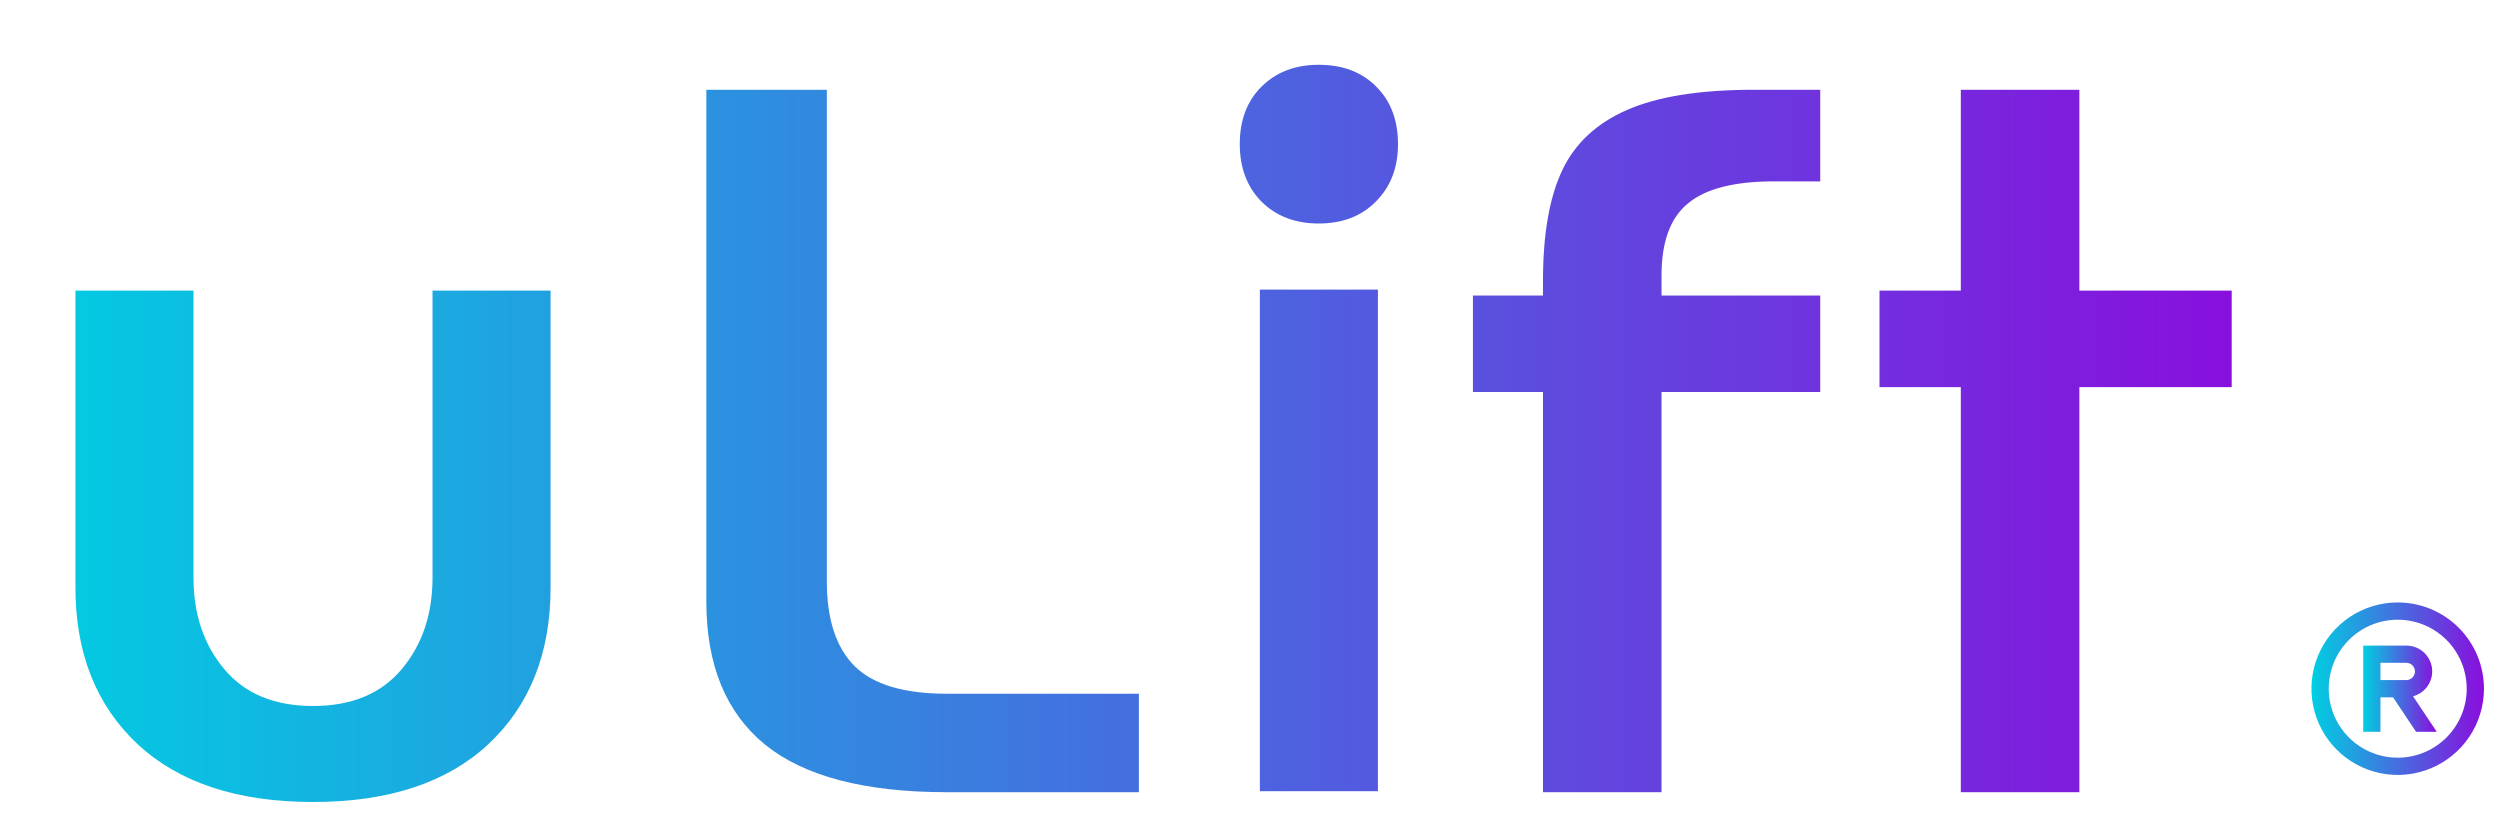 <svg width="628" height="211" viewBox="0 0 628 211" fill="none" xmlns="http://www.w3.org/2000/svg">
<path d="M18.949 73H48.603V145.105C48.603 154.293 51.188 161.963 56.355 168.115C61.523 174.268 68.947 177.344 78.627 177.344C88.307 177.344 95.731 174.268 100.898 168.115C106.066 161.963 108.65 154.293 108.65 145.105V73H138.305V147.566C138.305 164.055 133.096 177.18 122.678 186.941C112.26 196.621 97.576 201.461 78.627 201.461C59.678 201.461 44.994 196.621 34.576 186.941C24.158 177.18 18.949 164.055 18.949 147.566V73ZM286.084 199H237.85C217.26 199 202.043 195.021 192.199 187.064C182.355 179.025 177.434 167.049 177.434 151.135V22.551H207.703V146.09C207.703 155.605 210.041 162.701 214.717 167.377C219.393 171.971 227.104 174.268 237.85 174.268H286.084V199ZM311.432 36.209C311.432 30.221 313.236 25.422 316.846 21.812C320.537 18.121 325.336 16.275 331.242 16.275C337.312 16.275 342.152 18.121 345.762 21.812C349.371 25.422 351.176 30.221 351.176 36.209C351.176 42.115 349.33 46.914 345.639 50.605C342.029 54.297 337.23 56.143 331.242 56.143C325.336 56.143 320.537 54.297 316.846 50.605C313.236 46.914 311.432 42.115 311.432 36.209ZM316.477 198.754V72.754H346.131V198.754H316.477ZM387.598 199V98.471H370.002V74.231H387.598V70.539C387.598 58.891 389.197 49.662 392.396 42.853C395.596 36.045 401.051 30.959 408.762 27.596C416.473 24.232 427.055 22.551 440.508 22.551H457.242V45.56H445.553C435.627 45.56 428.449 47.406 424.02 51.098C419.59 54.707 417.375 60.736 417.375 69.186V74.231H457.242V98.471H417.375V199H387.598ZM492.557 199V97.24H472.131V73H492.557V22.551H522.334V73H560.602V97.24H522.334V199H492.557Z" fill="url(#paint0_linear_134_22)"/>
<path d="M602.303 151.333C598.018 151.333 593.829 152.604 590.266 154.985C586.703 157.366 583.926 160.75 582.286 164.709C580.646 168.668 580.217 173.024 581.053 177.227C581.889 181.43 583.953 185.291 586.983 188.321C590.013 191.351 593.874 193.414 598.076 194.251C602.279 195.087 606.636 194.658 610.595 193.018C614.554 191.378 617.938 188.601 620.319 185.038C622.699 181.474 623.97 177.285 623.97 173C623.97 167.254 621.687 161.743 617.624 157.68C613.561 153.616 608.05 151.333 602.303 151.333ZM602.303 190.333C598.875 190.333 595.524 189.317 592.674 187.412C589.823 185.508 587.601 182.801 586.289 179.633C584.978 176.466 584.634 172.981 585.303 169.619C585.972 166.256 587.623 163.168 590.047 160.744C592.471 158.32 595.559 156.669 598.922 156C602.284 155.331 605.769 155.674 608.937 156.986C612.104 158.298 614.811 160.52 616.716 163.37C618.62 166.221 619.637 169.572 619.637 173C619.637 177.597 617.81 182.006 614.56 185.257C611.309 188.507 606.9 190.333 602.303 190.333Z" fill="url(#paint1_linear_134_22)"/>
<path d="M610.97 168.667C610.97 166.943 610.285 165.29 609.066 164.071C607.847 162.852 606.194 162.167 604.47 162.167H593.637V183.834H597.97V175.167H601.133L606.918 183.834H612.118L606.16 174.907C607.534 174.537 608.749 173.726 609.618 172.599C610.487 171.472 610.962 170.09 610.97 168.667ZM604.47 170.834H597.97V166.5H604.47C605.045 166.5 605.596 166.729 606.002 167.135C606.408 167.541 606.637 168.092 606.637 168.667C606.637 169.242 606.408 169.793 606.002 170.199C605.596 170.605 605.045 170.834 604.47 170.834Z" fill="url(#paint2_linear_134_22)"/>
<defs>
<linearGradient id="paint0_linear_134_22" x1="2.07788e-05" y1="136" x2="569" y2="136" gradientUnits="userSpaceOnUse">
<stop stop-color="#00CFE1"/>
<stop offset="1" stop-color="#8A0DDD"/>
</linearGradient>
<linearGradient id="paint1_linear_134_22" x1="580.637" y1="173" x2="623.97" y2="173" gradientUnits="userSpaceOnUse">
<stop stop-color="#00CFE1"/>
<stop offset="1" stop-color="#8A0DDD"/>
</linearGradient>
<linearGradient id="paint2_linear_134_22" x1="593.637" y1="173" x2="612.118" y2="173" gradientUnits="userSpaceOnUse">
<stop stop-color="#00CFE1"/>
<stop offset="1" stop-color="#8A0DDD"/>
</linearGradient>
</defs>
</svg>
